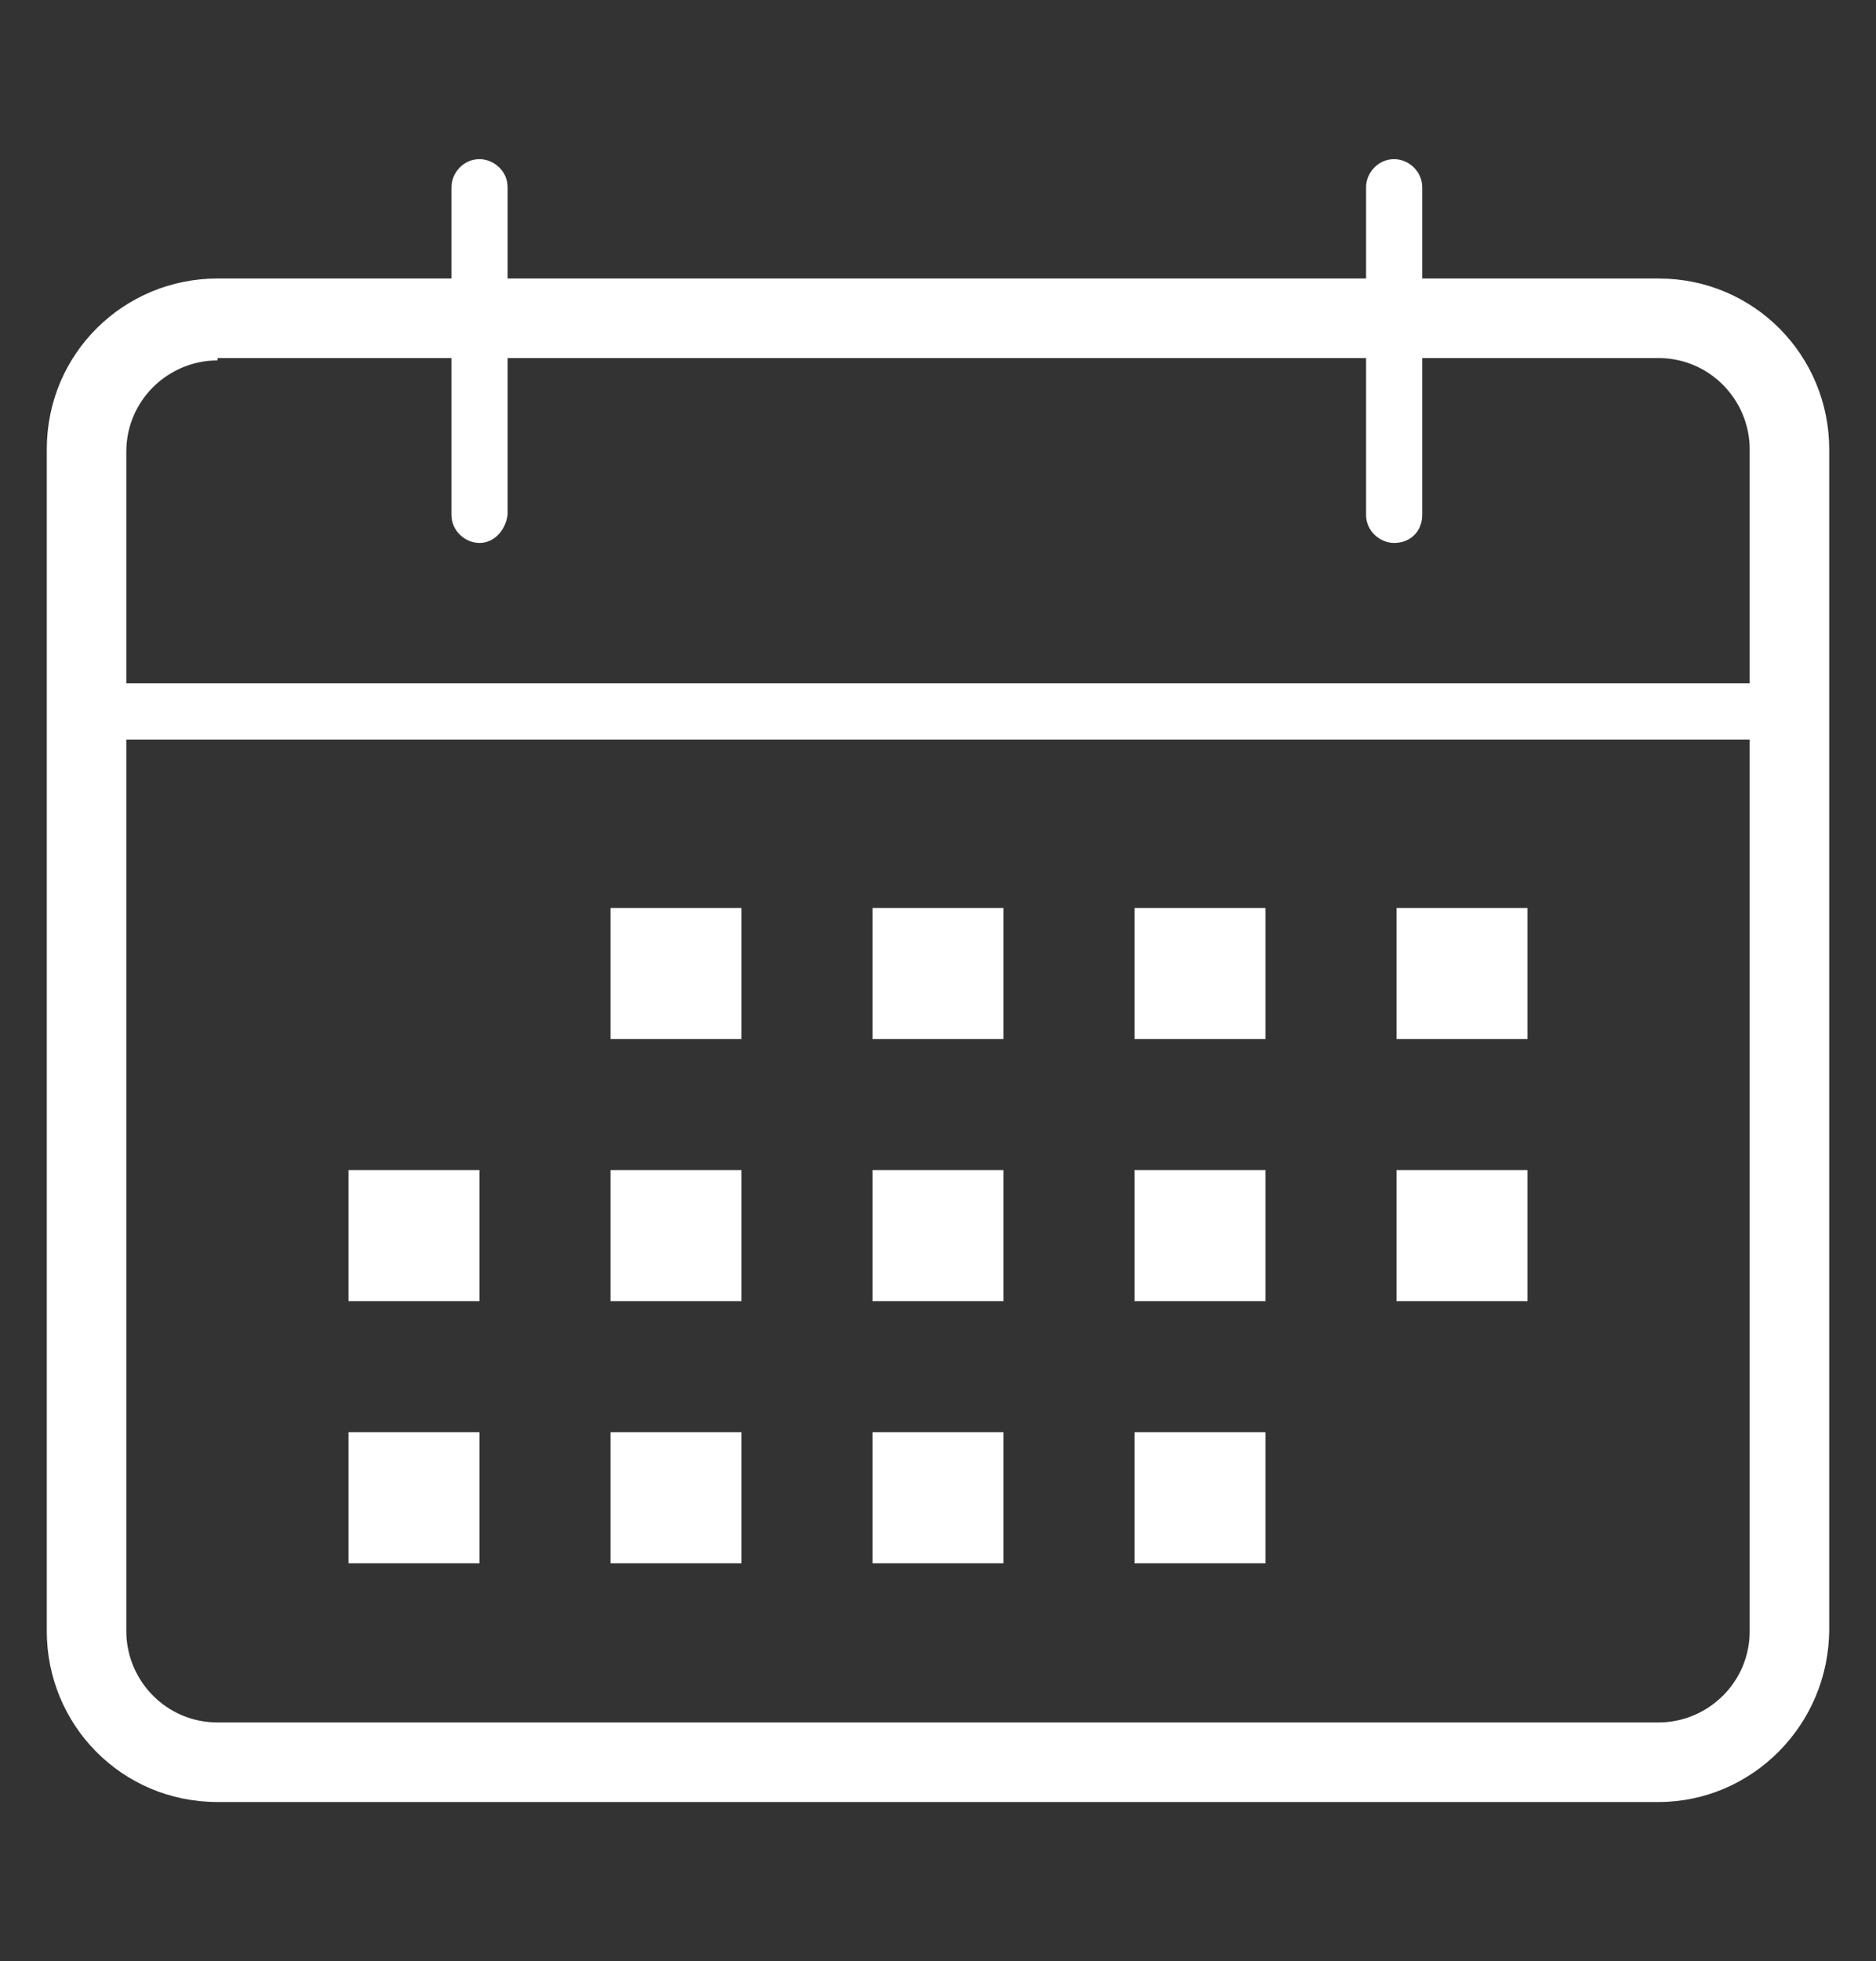 <?xml version="1.0" encoding="utf-8"?>
<!-- Generator: Adobe Illustrator 25.4.1, SVG Export Plug-In . SVG Version: 6.00 Build 0)  -->
<svg version="1.1" id="Layer_1" xmlns="http://www.w3.org/2000/svg" xmlns:xlink="http://www.w3.org/1999/xlink" x="0px" y="0px"
	 viewBox="0 0 80.2 83.8" style="enable-background:new 0 0 80.2 83.8;" xml:space="preserve">
<rect x="0" y="0" width="80.2" height="83.8" fill="#333333" stroke="none"/>
<style type="text/css">
	.st0{fill:#FFFFFF;}
</style>
<g>
	<path class="st0" d="M70.9,77H9.3c-4.1,0-7.3-3.3-7.3-7.3V19.2c0-4.1,3.3-7.3,7.3-7.3h61.6c4.1,0,7.3,3.3,7.3,7.3v50.4
		C78.2,73.7,74.9,77,70.9,77z M9.3,15.4c-2.1,0-3.9,1.7-3.9,3.9l0,0v50.4c0,2.1,1.7,3.9,3.9,3.9h61.6c2.1,0,3.9-1.7,3.9-3.9V19.2
		c0-2.1-1.7-3.9-3.9-3.9H9.3z"/>
	<path class="st0" d="M76.5,31.6H3.7c-0.6,0-1.2-0.5-1.2-1.2c0-0.6,0.5-1.2,1.2-1.2h72.8c0.6,0,1.2,0.5,1.2,1.2
		C77.6,31.1,77.1,31.6,76.5,31.6z"/>
	<path class="st0" d="M20.5,23.2c-0.6,0-1.2-0.5-1.2-1.2V8c0-0.6,0.5-1.2,1.2-1.2c0.6,0,1.2,0.5,1.2,1.2v14
		C21.6,22.7,21.1,23.2,20.5,23.2z"/>
	<path class="st0" d="M59.6,23.2c-0.6,0-1.2-0.5-1.2-1.2V8c0-0.6,0.5-1.2,1.2-1.2c0.6,0,1.2,0.5,1.2,1.2v14
		C60.8,22.7,60.3,23.2,59.6,23.2z"/>
	<g>
		<rect x="26.1" y="38.8" class="st0" width="5.6" height="5.6"/>
		<rect x="37.3" y="38.8" class="st0" width="5.6" height="5.6"/>
		<rect x="48.5" y="38.8" class="st0" width="5.6" height="5.6"/>
		<rect x="59.7" y="38.8" class="st0" width="5.6" height="5.6"/>
		<rect x="14.9" y="50" class="st0" width="5.6" height="5.6"/>
		<rect x="26.1" y="50" class="st0" width="5.6" height="5.6"/>
		<rect x="37.3" y="50" class="st0" width="5.6" height="5.6"/>
		<rect x="48.5" y="50" class="st0" width="5.6" height="5.6"/>
		<rect x="59.7" y="50" class="st0" width="5.6" height="5.6"/>
		<rect x="14.9" y="61.2" class="st0" width="5.6" height="5.6"/>
		<rect x="26.1" y="61.2" class="st0" width="5.6" height="5.6"/>
		<rect x="37.3" y="61.2" class="st0" width="5.6" height="5.6"/>
		<rect x="48.5" y="61.2" class="st0" width="5.6" height="5.6"/>
	</g>
</g>
</svg>
